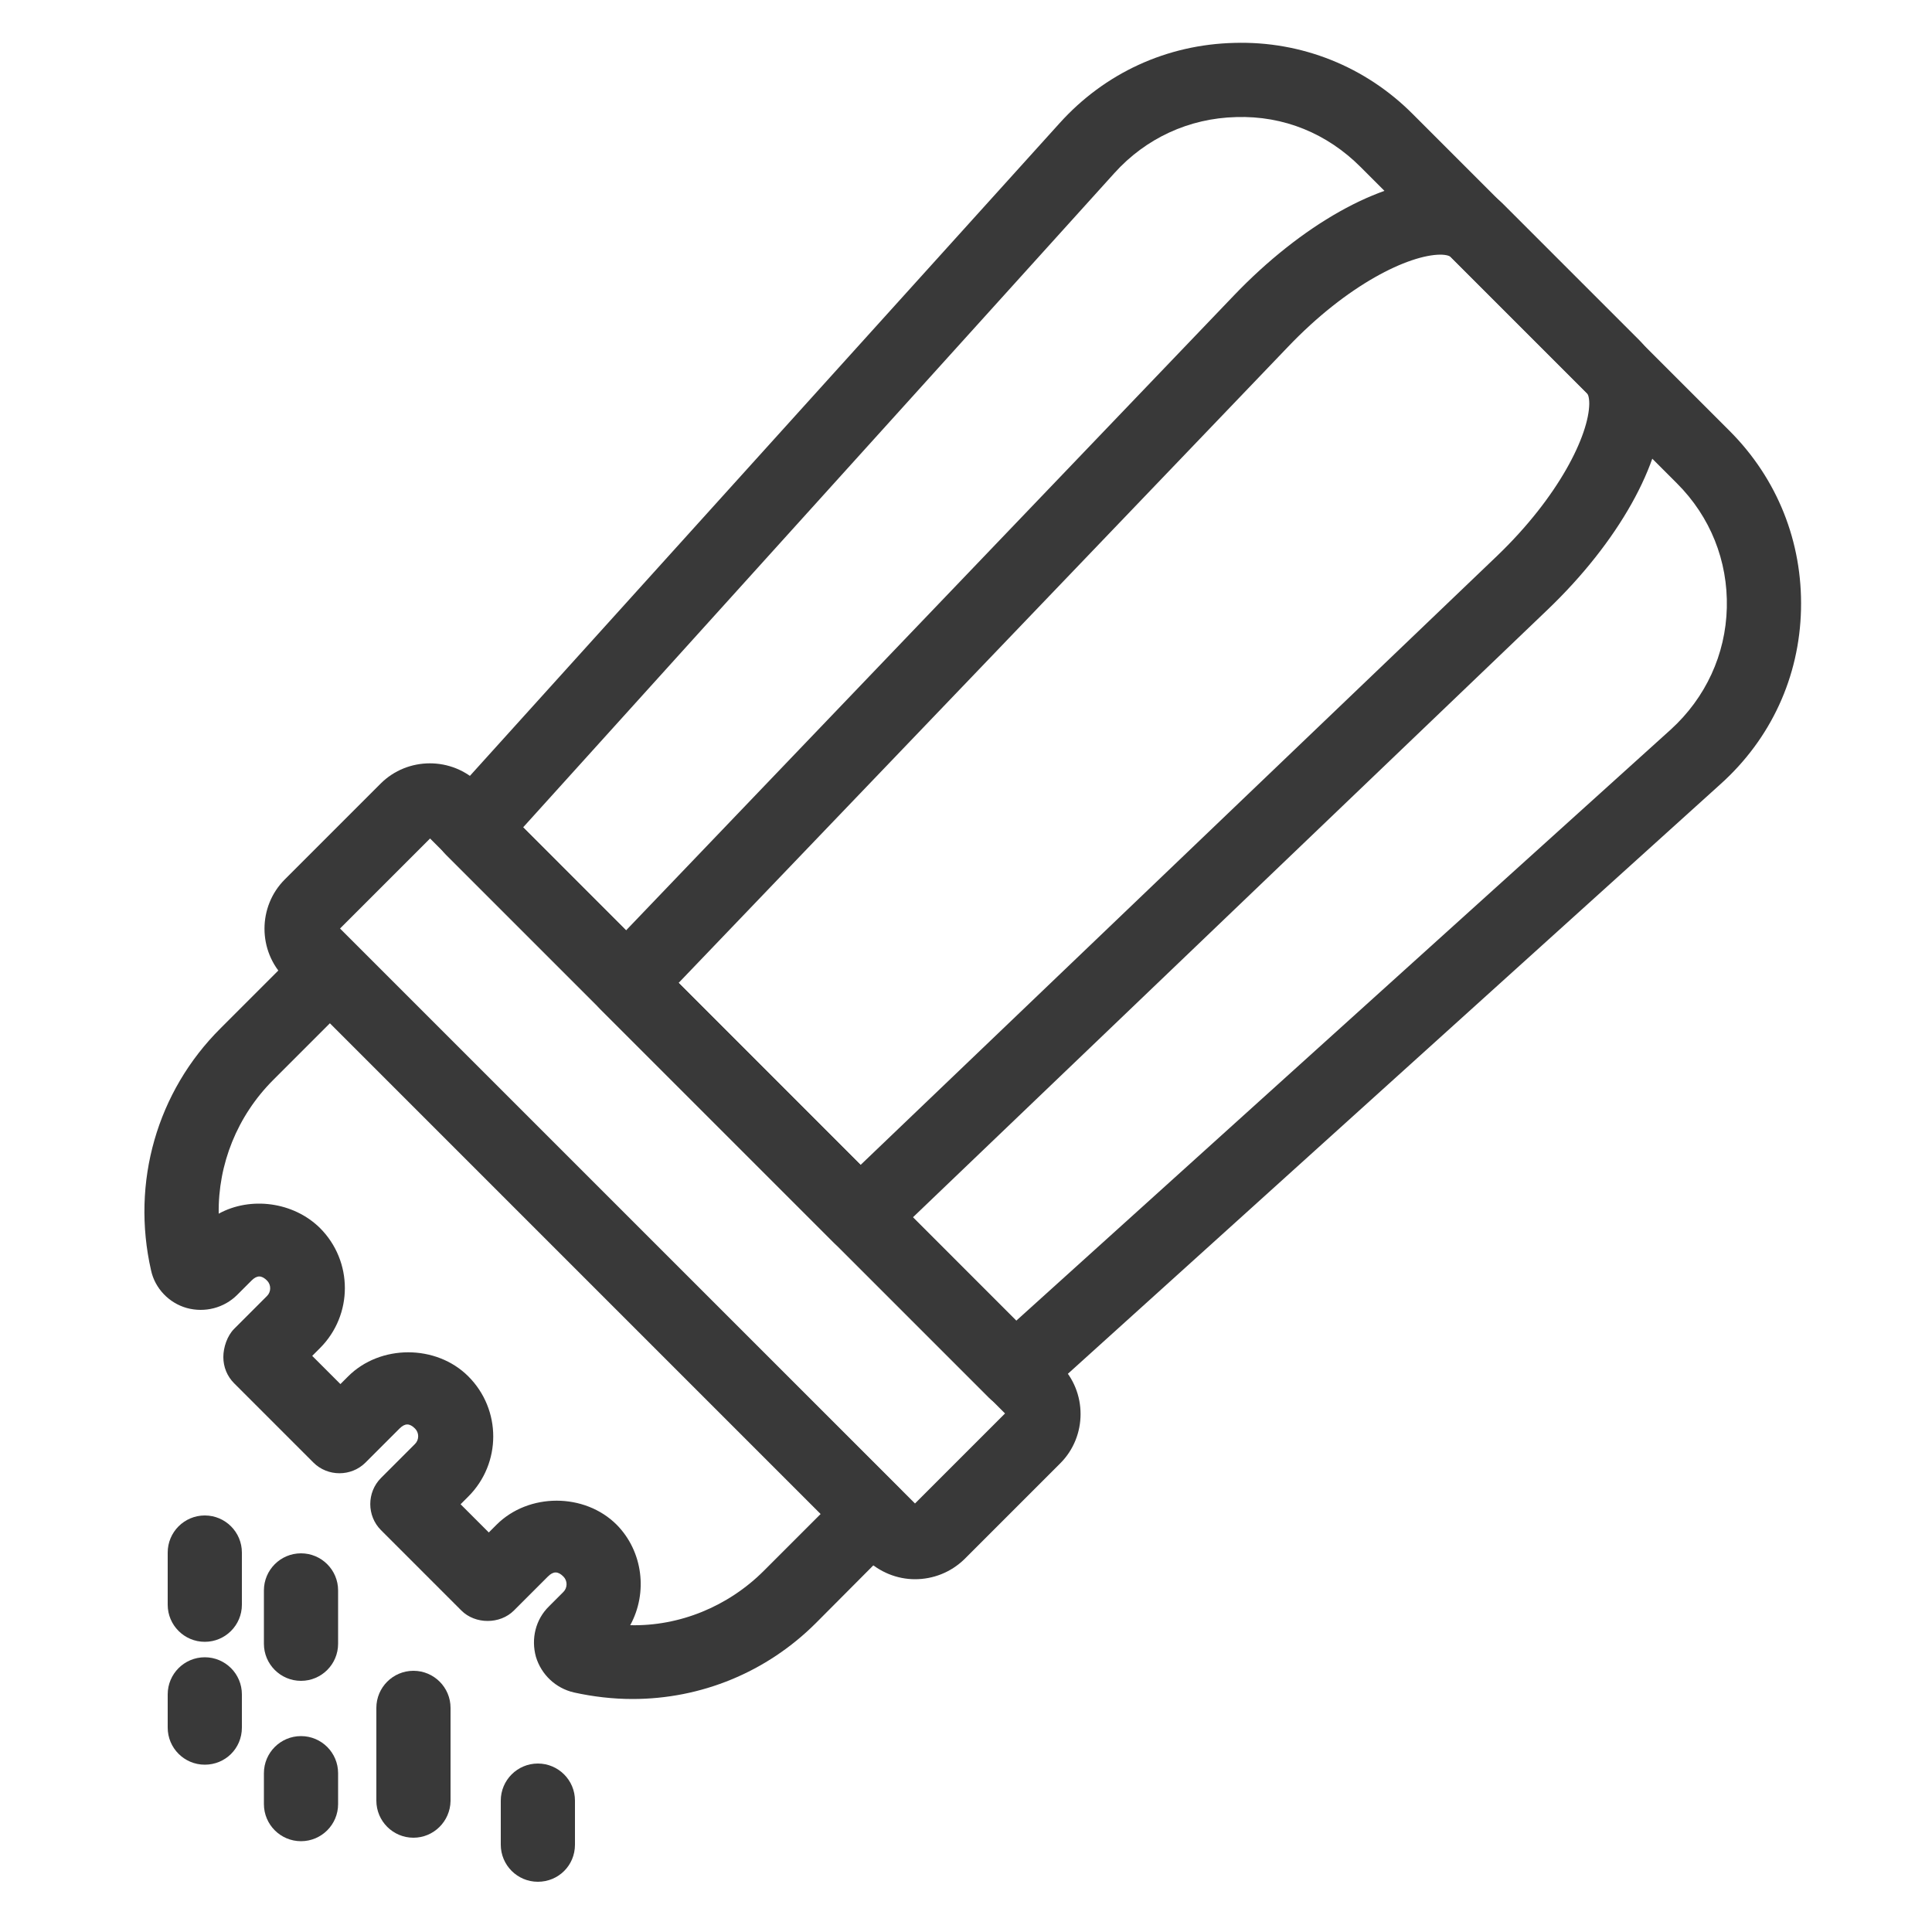 <?xml version="1.0" encoding="utf-8"?>
<!-- Generator: Adobe Illustrator 22.1.0, SVG Export Plug-In . SVG Version: 6.00 Build 0)  -->
<svg version="1.1" id="Layer_1" xmlns="http://www.w3.org/2000/svg" xmlns:xlink="http://www.w3.org/1999/xlink" x="0px" y="0px"
	 viewBox="0 0 500 500" style="enable-background:new 0 0 500 500;" xml:space="preserve">
<style type="text/css">
	.st0{fill:#393939;}
</style>
<g>
	<path class="st0" d="M163.7,439.7c-5.1,0-10.2-0.6-15.2-1.7c-4.7-1.1-8.4-4.6-9.8-9.2c-1.3-4.7-0.1-9.7,3.4-13.1l3.7-3.7
		c1.1-1.1,1.1-2.9,0-4c-1.4-1.4-2.6-1.4-4,0l-8.8,8.8c-3.6,3.6-10,3.6-13.6,0l-20.8-20.8c-3.7-3.7-3.7-9.8,0-13.5l8.8-8.8
		c1.1-1.1,1.1-2.9,0-4c-1.4-1.4-2.6-1.4-4,0l-8.8,8.8c-3.7,3.7-9.8,3.7-13.5,0l-20.5-20.5c-1.8-1.8-2.8-4.2-2.8-6.8
		c0-2.5,1-5.5,2.8-7.3l8.5-8.5c1.1-1.1,1.1-2.9,0-4c-1.4-1.4-2.6-1.4-4,0l-3.7,3.7c-3.4,3.4-8.4,4.7-13.1,3.4
		c-4.6-1.3-8.2-5.1-9.2-9.7c-5.2-22.8,1.5-46.3,18-62.7l21.4-21.4c3.6-3.6,9.9-3.6,13.5,0L232.6,385c3.7,3.7,3.7,9.8,0,13.5
		L211.2,420C198.4,432.8,181.4,439.7,163.7,439.7z M163.1,420.6c12.7,0.3,25.3-4.8,34.6-14.1l14.7-14.7l-127-127l-14.7,14.7
		c-9.3,9.3-14.3,21.8-14.1,34.6c8.2-4.5,19.3-3.1,26.2,3.7c8.6,8.6,8.6,22.5,0,31.1l-2,2l7.3,7.3l2-2c8.3-8.3,22.8-8.3,31.1,0
		c8.6,8.6,8.6,22.5,0,31.1l-2,2l7.3,7.3l2-2c8.3-8.3,22.8-8.3,31.1,0C166.4,401.5,167.7,412.2,163.1,420.6z"/>
	<path class="st0" d="M236.8,408.7c-4.6,0-9.2-1.8-12.8-5.3L73.7,253.1c-7-7-7-18.5,0-25.5l24.8-24.8c7-7,18.5-7,25.5,0l150.4,150.4
		c7,7,7,18.5,0,25.5l-24.8,24.8C246,407,241.4,408.7,236.8,408.7z M88,240.3l148.8,148.8l23.3-23.3L111.3,217L88,240.3z"/>
	<path class="st0" d="M262.7,364.5c-2.5,0-4.9-0.9-6.8-2.8L115.4,221.2c-3.6-3.6-3.7-9.4-0.3-13.2L274.2,31.9
		c11.7-13,27.8-20.4,45.3-20.8c17.3-0.5,33.9,6.1,46.2,18.5l81.9,81.9c12.4,12.4,18.9,28.8,18.5,46.2c-0.4,17.5-7.8,33.5-20.8,45.2
		L269.1,362.1C267.3,363.7,265,364.5,262.7,364.5z M135.4,214.1L263,341.8l169.4-153c9-8.2,14.2-19.4,14.5-31.5
		c0.3-12.2-4.3-23.6-12.9-32.2l-81.9-81.9c-8.6-8.6-19.8-13.3-32.2-12.9c-12.2,0.3-23.4,5.5-31.5,14.5L135.4,214.1z"/>
	<path class="st0" d="M222.6,324.4c-2.4,0-4.9-0.9-6.8-2.8l-60.4-60.4c-3.7-3.7-3.7-9.6-0.1-13.4l164-171.3
		c17.5-18.3,37.8-29.7,53.1-29.9c8.4-0.1,13.7,3.3,16.6,6.2l35.2,35.2c2.9,2.9,6.3,8.1,6.2,16.6c-0.2,15.3-11.6,35.7-29.9,53.2
		l-171.3,164C227.4,323.5,225,324.4,222.6,324.4z M175.6,254.4l47.1,47.1L387.3,144c16.3-15.6,23.9-31.5,24-39.5
		c0-1.8-0.4-2.6-0.6-2.8l-35.2-35.2c-0.2-0.2-1.1-0.6-2.8-0.6c-8.1,0.1-23.9,7.6-39.5,24L175.6,254.4z"/>
	<path class="st0" d="M53,424.9c-5.3,0-9.6-4.3-9.6-9.6v-13.5c0-5.3,4.3-9.6,9.6-9.6c5.3,0,9.6,4.3,9.6,9.6v13.5
		C62.6,420.6,58.3,424.9,53,424.9z"/>
	<path class="st0" d="M77.9,435c-5.3,0-9.6-4.3-9.6-9.6v-13.8c0-5.3,4.3-9.6,9.6-9.6c5.3,0,9.6,4.3,9.6,9.6v13.8
		C87.5,430.7,83.2,435,77.9,435z"/>
	<path class="st0" d="M107,475.6c-5.3,0-9.6-4.3-9.6-9.6V442c0-5.3,4.3-9.6,9.6-9.6c5.3,0,9.6,4.3,9.6,9.6v24.1
		C116.5,471.4,112.2,475.6,107,475.6z"/>
	<path class="st0" d="M139.2,487c-5.3,0-9.6-4.3-9.6-9.6v-11.4c0-5.3,4.3-9.6,9.6-9.6s9.6,4.3,9.6,9.6v11.4
		C148.8,482.8,144.5,487,139.2,487z"/>
	<path class="st0" d="M77.9,476.5c-5.3,0-9.6-4.3-9.6-9.6v-8c0-5.3,4.3-9.6,9.6-9.6c5.3,0,9.6,4.3,9.6,9.6v8
		C87.5,472.2,83.2,476.5,77.9,476.5z"/>
	<path class="st0" d="M53,456.7c-5.3,0-9.6-4.3-9.6-9.6v-8.6c0-5.3,4.3-9.6,9.6-9.6c5.3,0,9.6,4.3,9.6,9.6v8.6
		C62.6,452.5,58.3,456.7,53,456.7z"/>
</g>
</svg>
